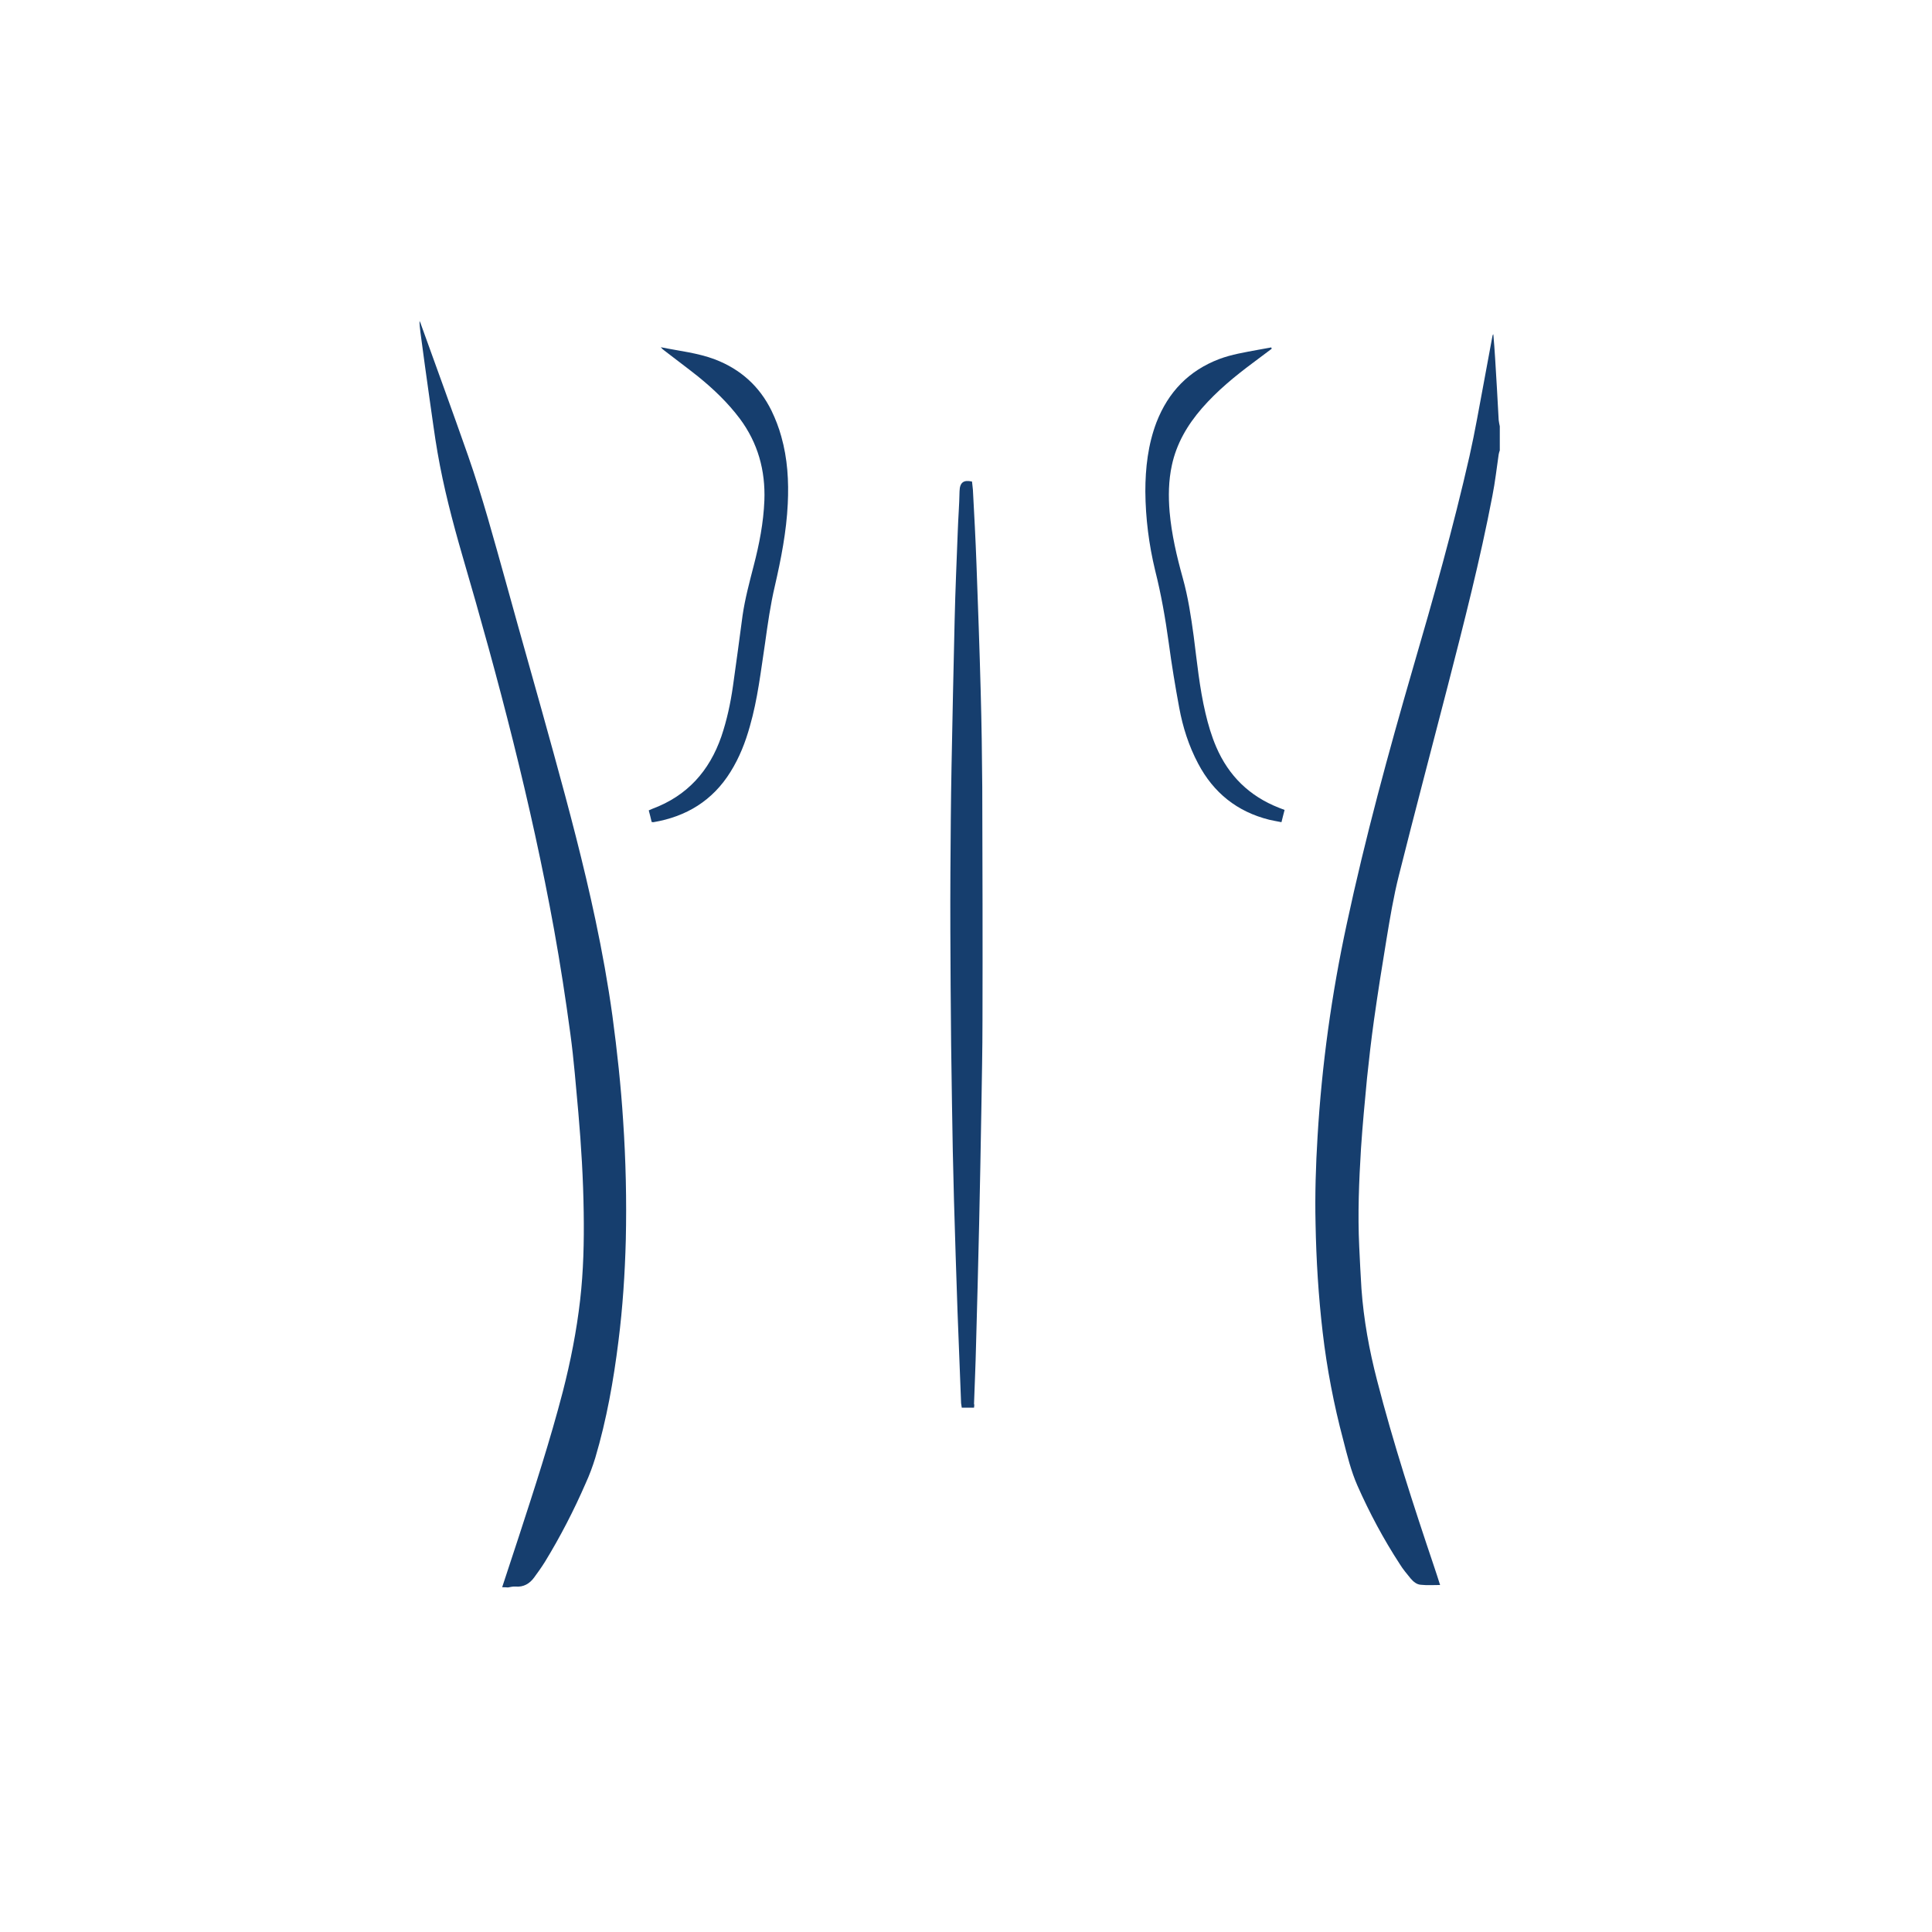 <?xml version="1.0" encoding="utf-8"?>
<!-- Generator: Adobe Illustrator 25.4.1, SVG Export Plug-In . SVG Version: 6.00 Build 0)  -->
<svg version="1.1" id="Warstwa_1" xmlns="http://www.w3.org/2000/svg" xmlns:xlink="http://www.w3.org/1999/xlink" x="0px" y="0px"
	 viewBox="0 0 867.2 856.7" width="120" height="120" style="enable-background:new 0 0 867.2 856.7;" xml:space="preserve">
<style type="text/css">
	.st0{fill:none;}
	.st1{fill:#163E6E;}
</style>
<g id="Layer_3">
	<path class="st0" d="M833.2,261.6c-21.8-51-53.4-97.2-92.9-136.2C614.6,2.2,427.4-34,264.8,33.7c-51.4,21.4-98.2,52.6-137.8,91.8
		c-39.5,38.9-71.1,85.2-92.9,136.2c-45.4,106.5-45.4,227,0,333.5c21.8,51,53.4,97.2,92.9,136.2C252.7,854.5,439.9,890.7,602.4,823
		c51.4-21.4,98.2-52.6,137.8-91.8c39.5-38.9,71.1-85.2,92.9-136.2C878.6,488.5,878.6,368.1,833.2,261.6L833.2,261.6z"/>
	<path class="st0" d="M833.2,261.6c-21.8-51-53.4-97.2-92.9-136.2C614.6,2.2,427.4-34,264.8,33.7c-51.4,21.4-98.2,52.6-137.8,91.8
		c-39.5,38.9-71.1,85.2-92.9,136.2c-45.4,106.5-45.4,227,0,333.5c21.8,51,53.4,97.2,92.9,136.2C252.7,854.5,439.9,890.7,602.4,823
		c51.4-21.4,98.2-52.6,137.8-91.8c39.5-38.9,71.1-85.2,92.9-136.2C878.6,488.5,878.6,368.1,833.2,261.6L833.2,261.6z M433.6,848.6
		C199,848.6,8.2,660.1,8.2,428.4S199,8.1,433.6,8.1s425.5,188.5,425.5,420.3S668.2,848.6,433.6,848.6L433.6,848.6z"/>
	<g>
		<path class="st1" d="M673.2,196.9c-0.2,0.6-0.4,1.2-0.5,1.8c-0.9,6.2-1.6,12.4-2.8,18.5c-5.5,28.8-12.8,57.2-20.1,85.6
			c-7.3,28.3-14.8,56.6-21.9,84.9c-2.4,9.5-4,19.2-5.6,28.9c-2,12.1-3.9,24.1-5.6,36.2c-1.2,8.6-2.2,17.3-3.1,25.9
			c-1,10.5-2,21-2.7,31.5c-0.9,14.7-1.5,29.4-0.8,44.1c0.3,6.3,0.6,12.6,1,18.9c1,13.9,3.5,27.6,7,41.1c7.3,28.3,16.3,56,25.6,83.6
			c0.9,2.7,1.8,5.4,2.7,8.3c-3.1,0-5.8,0.2-8.6-0.1c-1.9-0.1-3.4-1.4-4.6-2.8c-1.7-2.1-3.5-4.2-4.9-6.5c-7.3-11.2-13.6-23-19-35.2
			c-2.9-6.6-4.6-13.6-6.4-20.6c-4.2-15.8-7.3-31.9-9.2-48.2c-1.9-16.2-2.9-32.5-3.2-48.8c-0.3-13,0.1-26.1,0.9-39.1
			c1.9-32.1,6.3-63.9,13.1-95.4c8.3-38.7,18.7-76.9,29.7-114.8c9.2-31.5,18.1-63.1,25.4-95.2c2.5-11.1,4.4-22.3,6.5-33.4
			c1.3-6.8,2.5-13.7,3.8-20.5c0.1-0.3,0.1-0.6,0.4-0.8c0.3,3.6,0.6,7.2,0.8,10.7c0.6,9.3,1.1,18.5,1.6,27.8c0.1,0.9,0.3,1.9,0.5,2.8
			C673.2,189.9,673.2,193.4,673.2,196.9z"/>
		<path class="st1" d="M225.4,707.2c2.5-7.6,5-15.2,7.5-22.8c7-21.5,14-43,19.7-64.9c3.5-13.6,6.2-27.3,7.8-41.2
			c1.5-13.1,1.8-26.2,1.6-39.3c-0.2-15-1.1-29.9-2.4-44.8c-1.1-11.9-2-23.8-3.6-35.5c-2.1-15.6-4.5-31.2-7.3-46.7
			c-10.3-56.8-25-112.6-41.2-168c-4.4-15.2-8.4-30.5-11.1-46.1c-1.4-8-2.4-16.1-3.6-24.2c-1.4-10-2.8-19.9-4.1-29.9
			c-0.2-1.7-0.4-3.3-0.4-5c0.2,0.5,0.5,0.9,0.6,1.4c7.1,19.7,14.3,39.4,21.2,59.1c6.5,18.6,11.6,37.6,16.9,56.5
			c7.1,25.8,14.5,51.5,21.6,77.4c6.8,24.7,13.4,49.5,18.7,74.6c3,14.2,5.6,28.5,7.6,43c2.1,15.6,3.8,31.3,4.8,47
			c1.2,17.8,1.6,35.6,1.2,53.5c-0.4,15.2-1.4,30.4-3.3,45.4c-2.2,17.7-5.3,35.2-10.4,52.4c-1.2,3.9-2.6,7.7-4.3,11.4
			c-5.3,12.2-11.4,24-18.3,35.3c-1.5,2.4-3.2,4.8-4.9,7.1c-2,2.7-4.7,4.3-8.2,4c-1.2-0.1-2.4,0.2-3.5,0.4
			C227,707.2,226.2,707.2,225.4,707.2z"/>
		<path class="st1" d="M437.2,626.6c-1.8,0-3.5,0-5.5,0c-0.1-0.7-0.2-1.3-0.3-2c-0.5-13.7-1.1-27.3-1.6-41
			c-0.6-16.8-1.1-33.6-1.6-50.3c-0.4-14.5-0.7-29.1-0.9-43.6c-0.3-17.4-0.5-34.7-0.6-52.1c-0.1-17-0.2-34.1-0.1-51.1
			c0.1-15.8,0.2-31.7,0.5-47.5c0.4-22,0.9-44,1.4-65.9c0.3-13.3,0.9-26.5,1.4-39.8c0.2-6,0.7-12,0.8-18c0.1-4.2,2-5.2,5.6-4.4
			c0.1,1.2,0.3,2.4,0.4,3.7c0.6,11.1,1.2,22.2,1.6,33.3c0.7,19.1,1.4,38.2,1.9,57.3c0.4,14.3,0.6,28.6,0.7,42.9
			c0.1,34.9,0.2,69.7,0.1,104.6c0,13.2-0.3,26.4-0.5,39.6c-0.3,17.3-0.6,34.5-1,51.8c-0.4,18.2-0.9,36.4-1.4,54.7
			c-0.2,8.7-0.6,17.4-0.9,26.1C437.4,625.3,437.3,625.8,437.2,626.6z"/>
		<path class="st1" d="M292.5,363.7c-0.4-1.7-0.8-3.4-1.3-5.2c0.6-0.3,1.1-0.5,1.6-0.7c15.6-5.8,25.6-16.9,31-32.5
			c2.5-7.4,4.1-14.9,5.2-22.6c1.5-10.5,2.9-21.1,4.3-31.6c1.1-7.6,3.1-15,5-22.4c2.5-9.6,4.4-19.3,4.8-29.3
			c0.5-13.5-2.9-25.8-11-36.7c-5.4-7.2-11.8-13.3-18.7-18.9c-5-4-10.2-7.8-15.2-11.7c-0.6-0.4-1.1-0.9-1.6-1.5
			c8.2,1.7,16.5,2.5,24.4,5.5c11.4,4.4,19.9,12,25.3,23c1.8,3.7,3.3,7.6,4.4,11.6c2.8,9.9,3.4,20,2.9,30.2
			c-0.6,12.5-3,24.7-5.8,36.9c-2,8.5-3.2,17.1-4.4,25.7c-1.9,12.5-3.3,25-6.8,37.2c-2,7.2-4.7,14.1-8.7,20.5
			c-8,12.9-19.8,20.1-34.6,22.6C293.2,363.8,293,363.8,292.5,363.7z"/>
		<path class="st1" d="M570.8,151.3c-2.8,2.1-5.6,4.2-8.4,6.3c-8.2,6.1-16.1,12.6-22.9,20.4c-6.5,7.5-11.4,15.8-13.5,25.6
			c-1.5,6.9-1.6,14-1,21c0.9,10.1,3.2,19.9,5.9,29.6c2.4,8.6,3.7,17.3,4.9,26.1c1.5,11.6,2.6,23.2,5.3,34.6
			c1.2,5.1,2.7,10.2,4.8,15.1c5.6,13,14.9,22.1,28.1,27.3c0.8,0.3,1.6,0.6,2.6,1c-0.5,1.8-0.9,3.6-1.4,5.5c-2-0.4-3.8-0.7-5.5-1.1
			c-14.4-3.6-25-12.1-31.9-25.2c-4.2-7.9-6.9-16.4-8.5-25.1c-1.8-9.7-3.4-19.4-4.7-29.1c-1.5-10.9-3.4-21.8-6.1-32.5
			c-2.8-11.6-4.3-23.4-4.4-35.4c0-10.6,1.2-21.1,5-31.1c5.3-13.6,14.5-23.2,28.2-28.4c5.6-2.1,11.4-3,17.2-4.1
			c2-0.4,4.1-0.7,6.1-1.1C570.8,151,570.8,151.2,570.8,151.3z"/>
	</g>
</g>
</svg>
